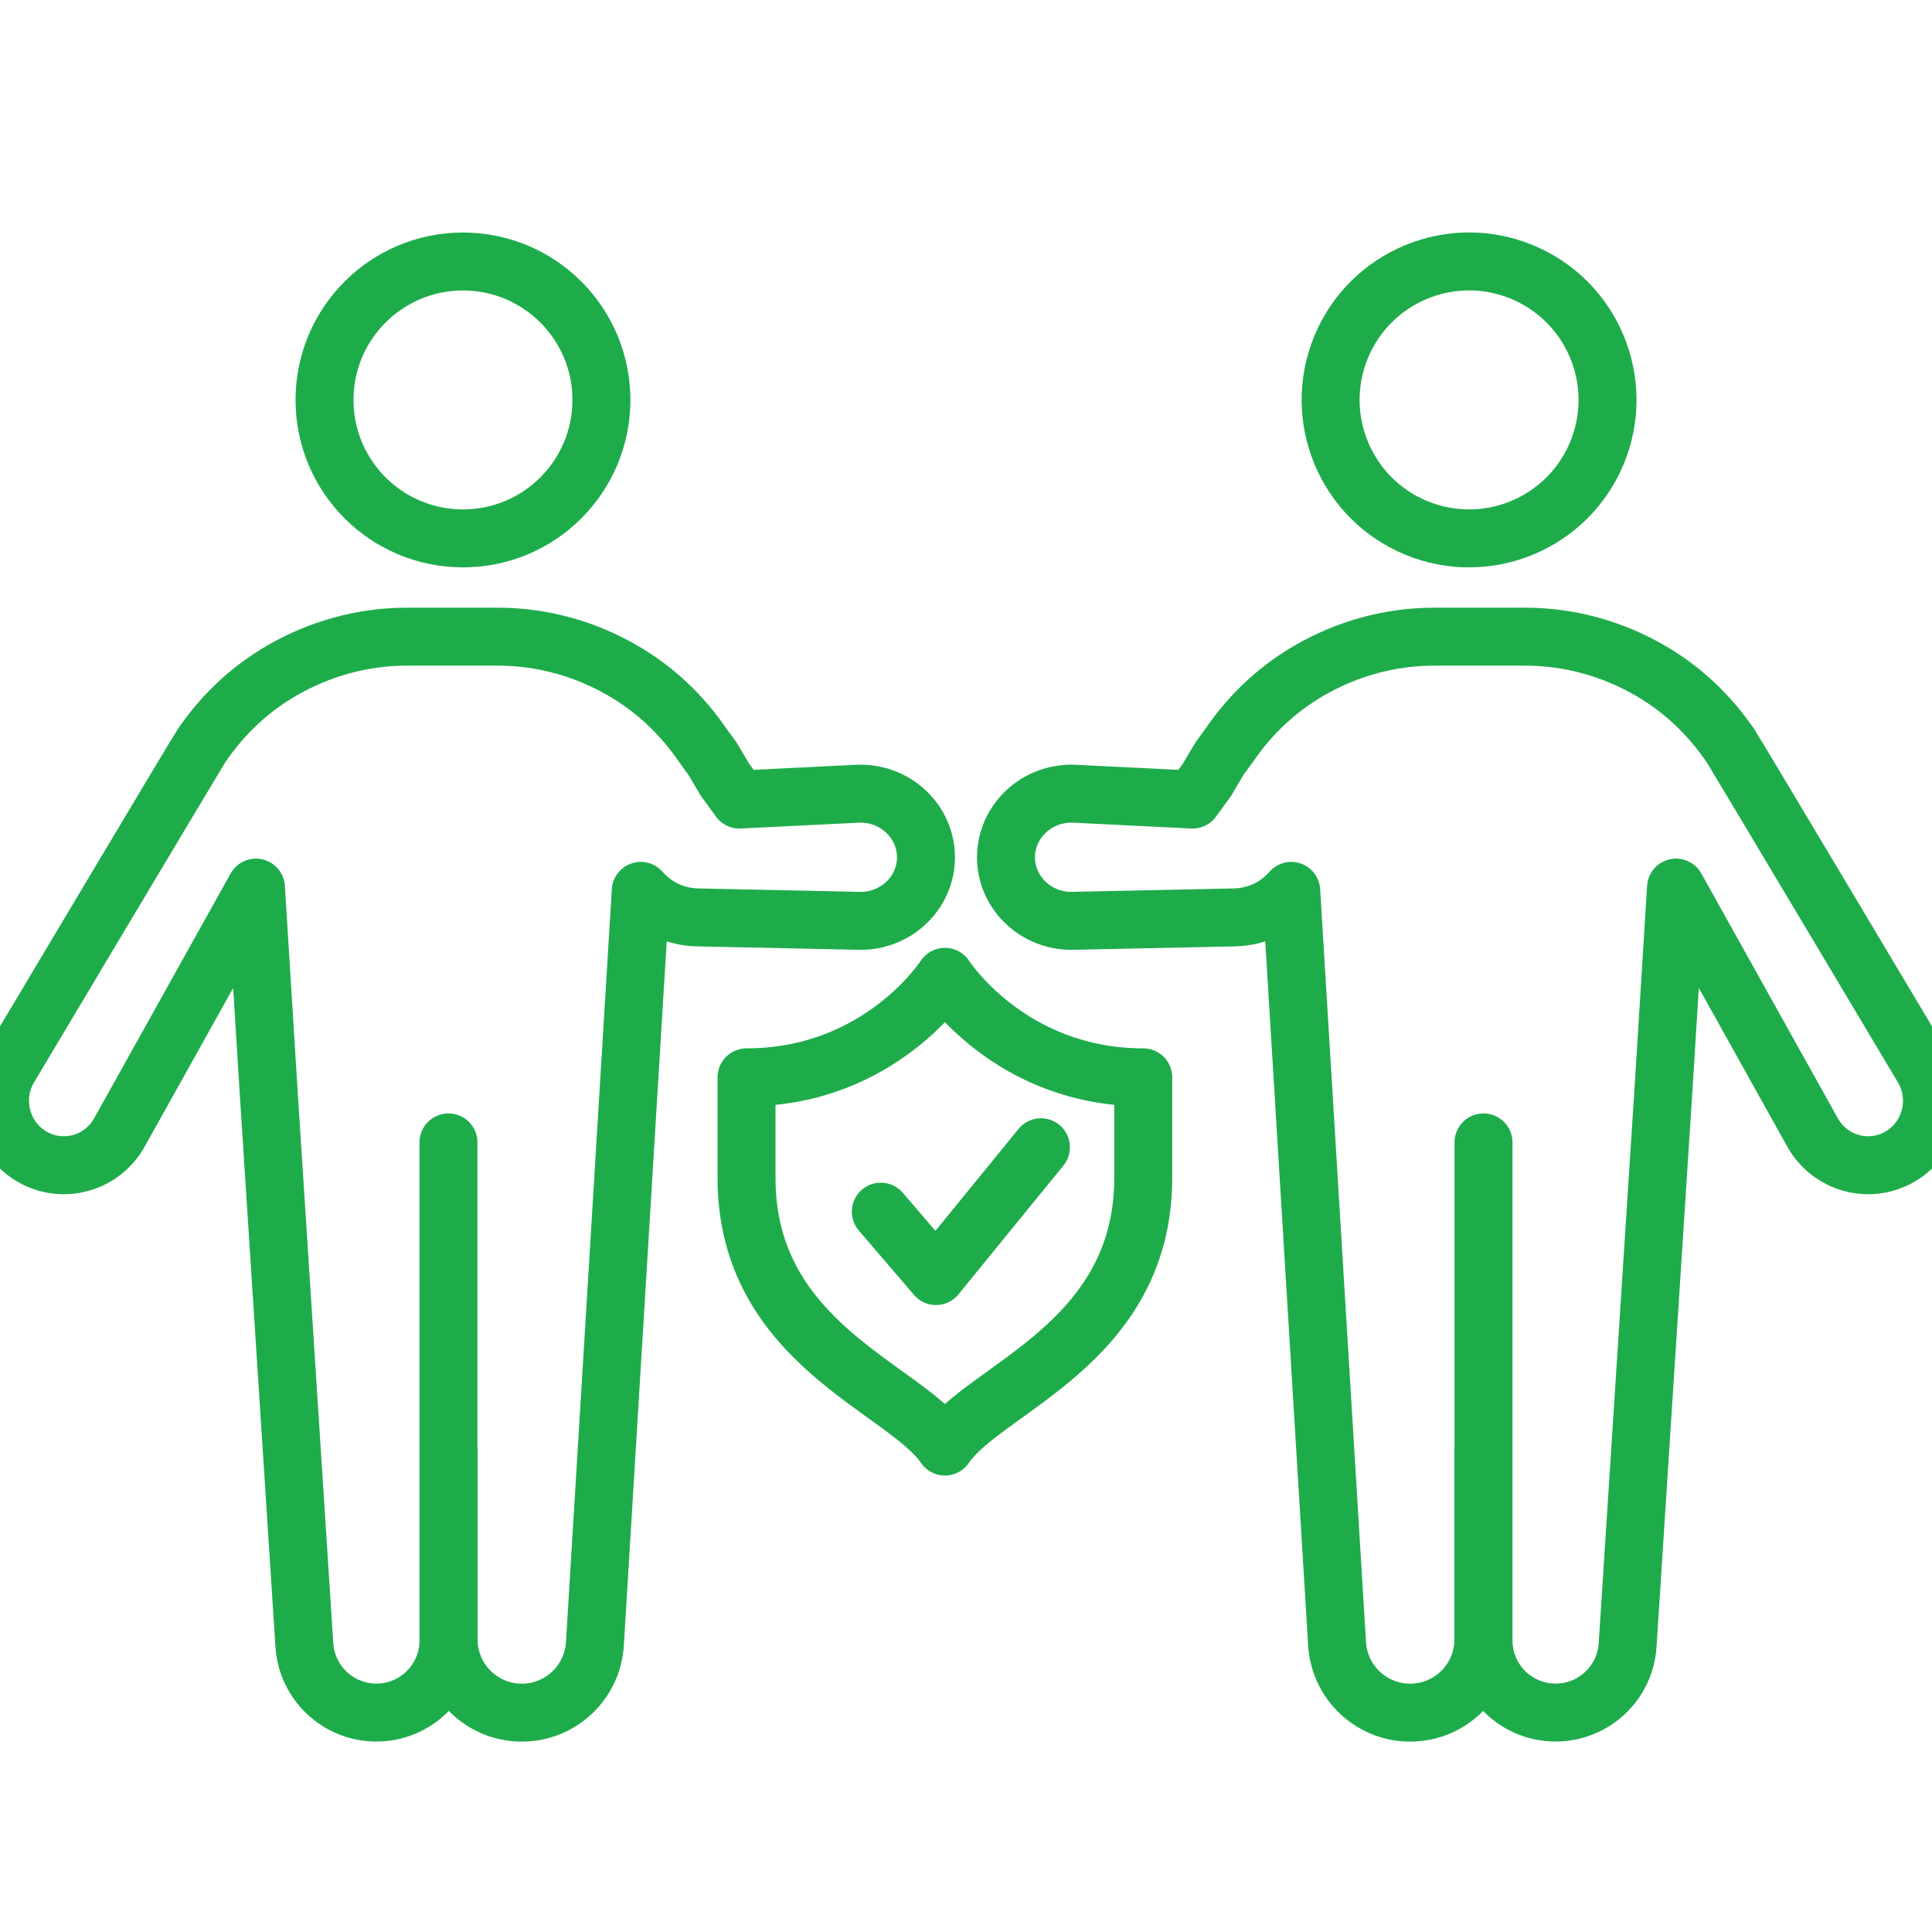 <svg fill="none" height="100" viewBox="0 0 100 100" width="100" xmlns="http://www.w3.org/2000/svg" xmlns:xlink="http://www.w3.org/1999/xlink"><clipPath id="a"><path d="m0 0h100v100h-100z"/></clipPath><g clip-path="url(#a)" stroke="#1eac4b" stroke-linecap="round" stroke-linejoin="round" stroke-width="3"><path d="m23.963 27.867c3.958 0 7.166-3.208 7.166-7.166s-3.208-7.166-7.166-7.166-7.166 3.208-7.166 7.166 3.208 7.166 7.166 7.166z"/><path d="m23.213 59.131v25.778c0 2.063-1.67 3.733-3.733 3.733-1.97 0-3.599-1.53-3.726-3.493l-1.863-28.864-.643-10.343-7.059 12.659c-.89 1.61-2.903 2.187-4.496 1.287-1.593-.9-2.163-2.936-1.27-4.546 0 0 9.865-16.552 10.025-16.772h.003c.46-.673.983-1.307 1.563-1.887.62-.62 1.306-1.177 2.053-1.657.17-.11.343-.213.523-.32 1.926-1.113 4.133-1.753 6.482-1.753h4.676c2.35 0 4.556.637 6.482 1.753.177.103.35.21.523.32 1.443.93 2.663 2.143 3.616 3.546h.003c.16.217.32.44.48.66.057.08.297.483.663 1.113 0 0 0 .003.003.007.12.163.24.327.36.493l.393.54 6.139-.303c1.756-.067 3.273 1.19 3.493 2.886.207 1.63-.843 3.096-2.363 3.55-.07.023-.14.04-.21.057-.273.063-.557.097-.853.087l-8.369-.177c-.953-.02-1.85-.37-2.536-.97-.143-.123-.28-.26-.407-.403l-.073 1.21-2.3 37.764c-.123 2-1.78 3.56-3.783 3.56-2.093 0-3.789-1.696-3.789-3.79v-9.826"/><path d="m82.659 23.442c1.514-3.656-.222-7.848-3.878-9.363-3.656-1.515-7.848.222-9.362 3.878s.222 7.848 3.878 9.363c3.656 1.515 7.848-.222 9.363-3.878z"/><path d="m76.786 59.131v25.778c0 2.063 1.67 3.733 3.733 3.733 1.97 0 3.6-1.53 3.726-3.493l1.863-28.864.643-10.343 7.059 12.659c.89 1.61 2.903 2.187 4.496 1.287s2.163-2.936 1.27-4.546c0 0-9.865-16.552-10.025-16.772h-.003c-.46-.673-.983-1.307-1.563-1.887-.62-.62-1.306-1.177-2.053-1.657-.17-.11-.343-.213-.523-.32-1.926-1.113-4.133-1.753-6.482-1.753h-4.676c-2.35 0-4.556.637-6.482 1.753-.177.103-.35.21-.523.32-1.443.93-2.663 2.143-3.616 3.546h-.003c-.16.217-.32.44-.48.66-.057.08-.297.483-.663 1.113 0 0 0 .003-.003.007-.12.163-.24.327-.36.493l-.393.54-6.139-.303c-1.756-.067-3.273 1.19-3.493 2.886-.207 1.63.843 3.096 2.363 3.55.07.023.14.04.21.057.273.063.557.097.853.087l8.369-.177c.953-.02 1.85-.37 2.536-.97.143-.123.28-.26.407-.403l.073 1.21 2.3 37.764c.123 2 1.78 3.56 3.783 3.56 2.093 0 3.789-1.696 3.789-3.79v-9.826"/><path d="m45.59 62.715 2.856 3.333 5.433-6.666"/><path d="m48.909 74.874c2.053-3.026 10.265-5.3 10.265-13.909 0-2.083 0-5.203 0-5.203-6.929 0-10.265-5.203-10.265-5.203s-3.336 5.203-10.269 5.203v5.203c0 8.609 8.212 10.883 10.269 13.909z"/></g></svg>
